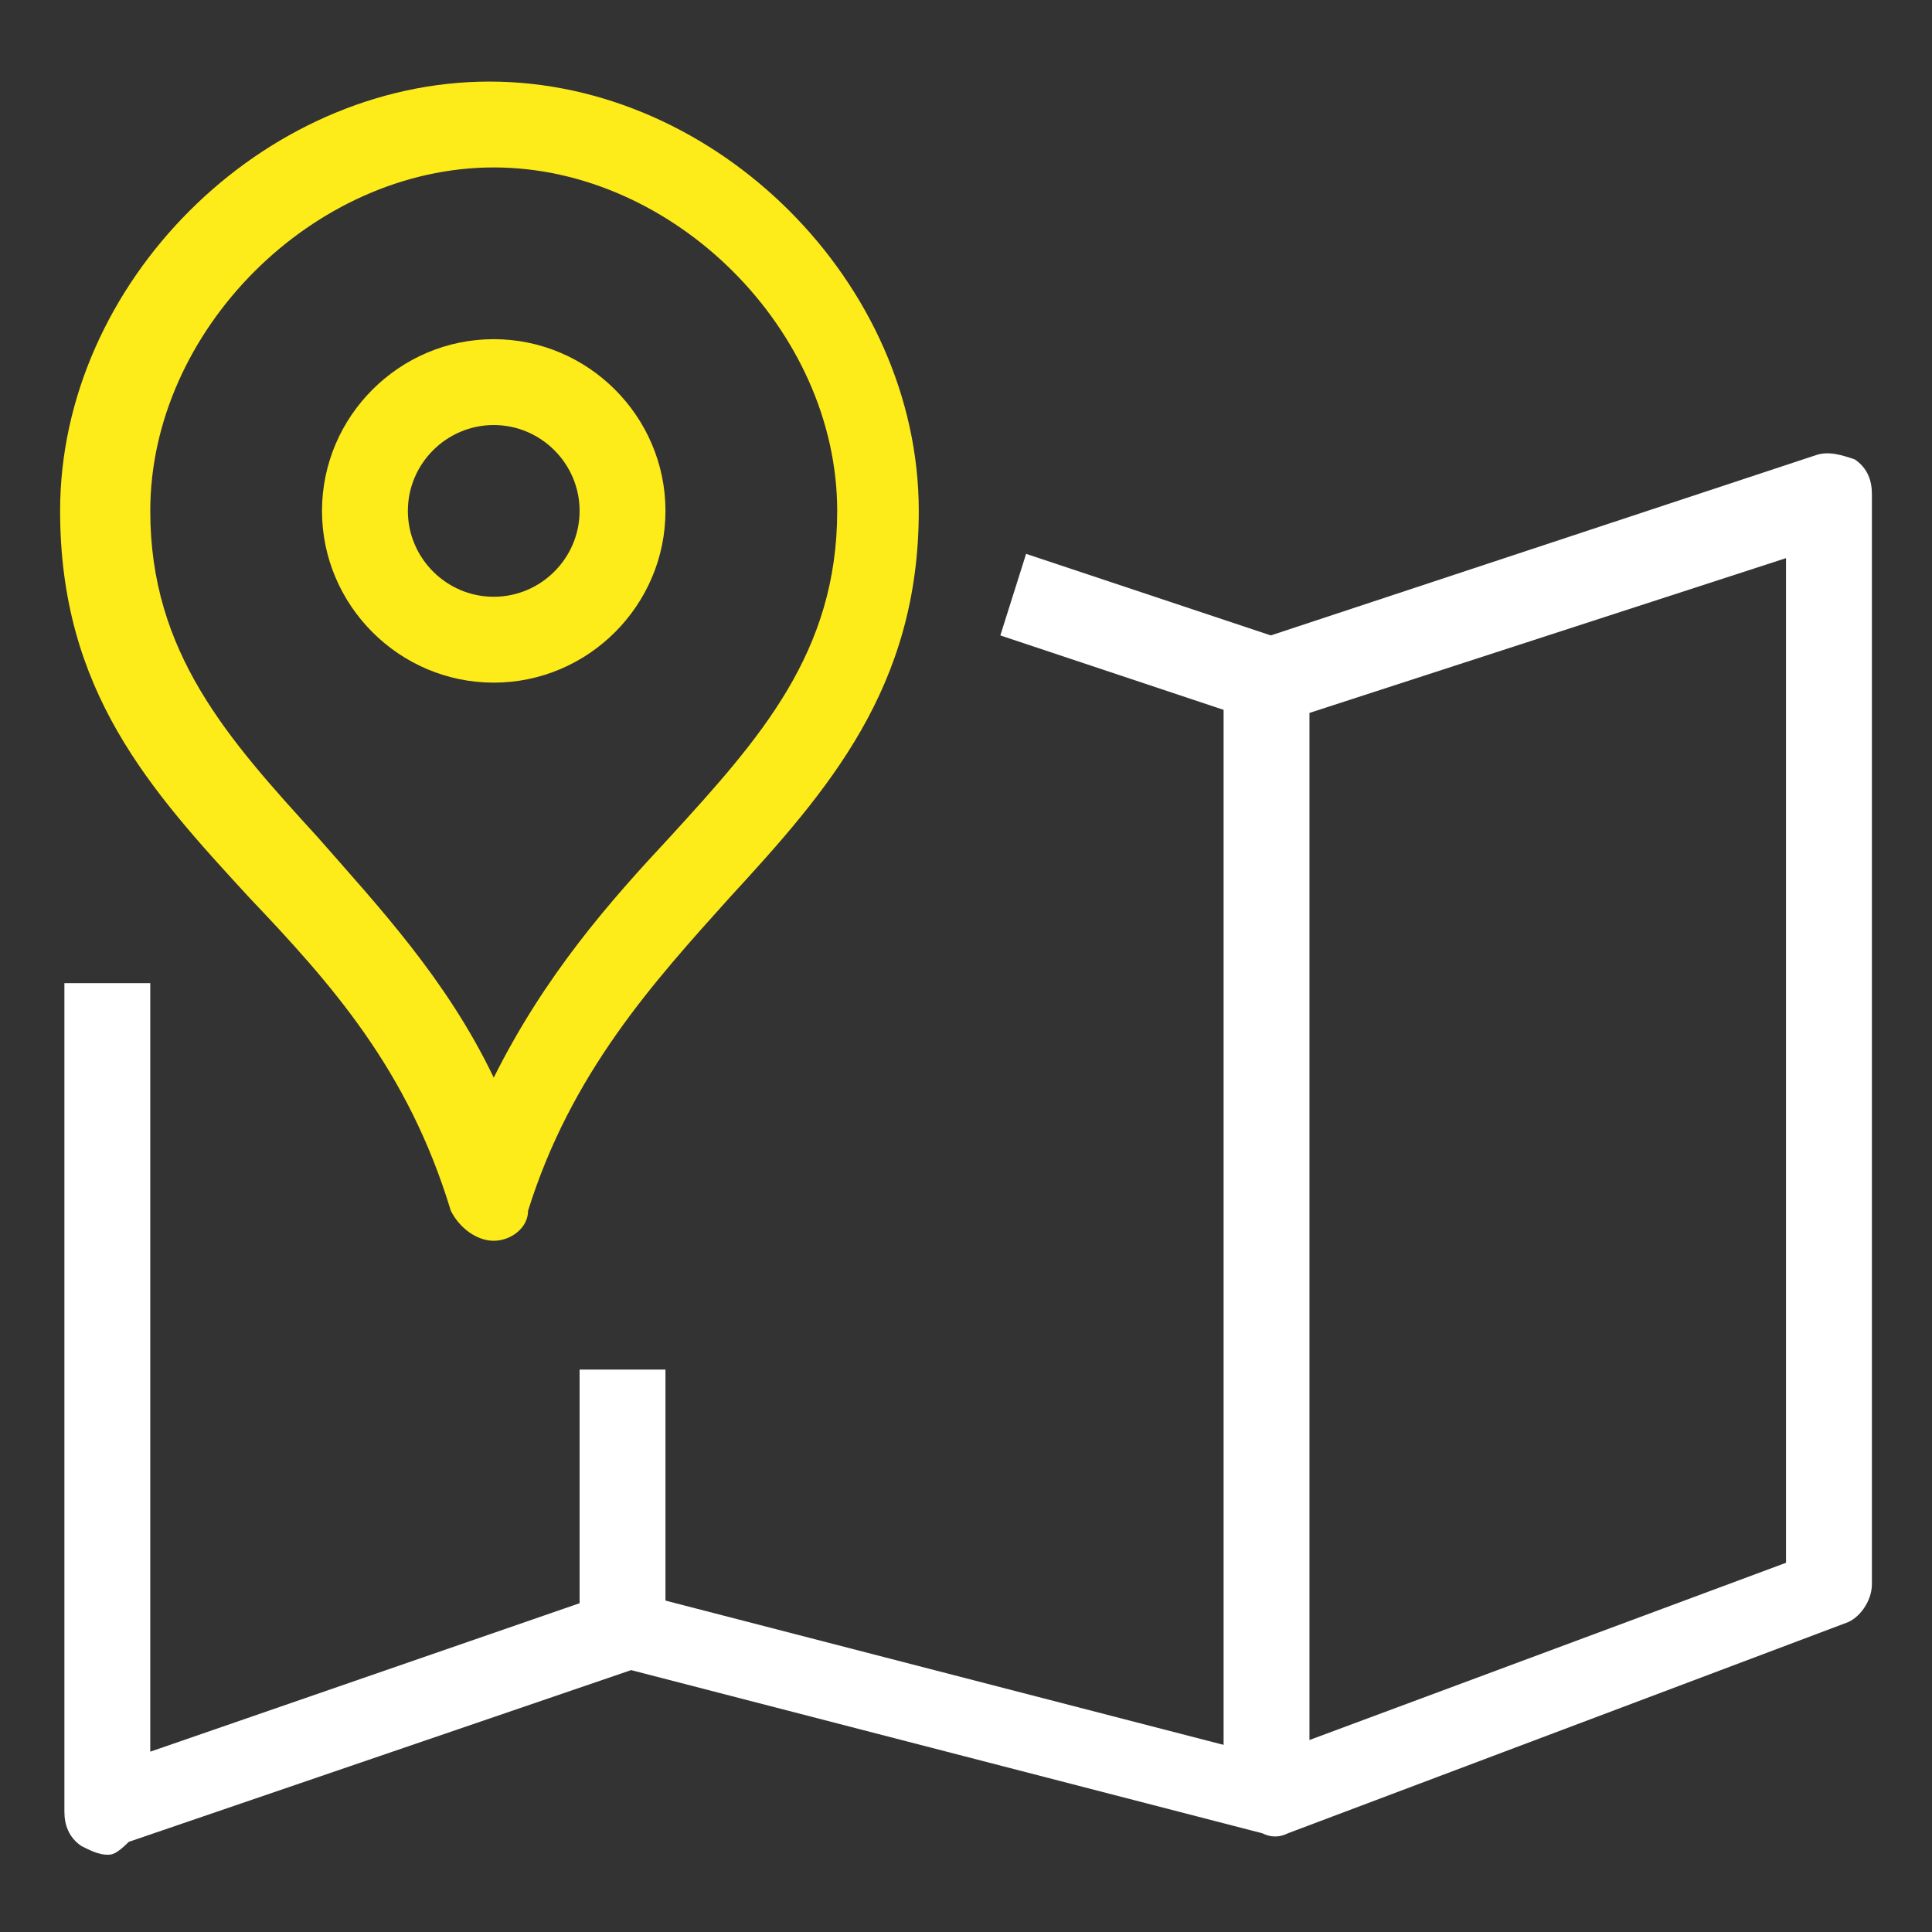 <svg xmlns="http://www.w3.org/2000/svg" xmlns:xlink="http://www.w3.org/1999/xlink" id="Camada_1" x="0px" y="0px" viewBox="0 0 45 45" style="enable-background:new 0 0 45 45;" xml:space="preserve">
<rect x="0" y="0" width="45" height="45" fill="#333333" stroke="none"/>
<style type="text/css">
	.st0{fill:#FFFFFF;}
	.st1{fill:#FEEB1A;}
</style>
<g>
	<path class="st0" d="M2.5,43.2c-0.2,0-0.4-0.1-0.6-0.2c-0.3-0.2-0.4-0.5-0.4-0.8V22.9h2v17.9l10.7-3.7c0.2-0.1,0.4-0.1,0.6,0   l14.7,3.8l12.1-4.5V13l-11.7,3.8c-0.2,0.1-0.4,0.1-0.6,0l-6-2l0.6-1.9l5.7,1.9l12.7-4.2c0.3-0.1,0.6,0,0.9,0.1   c0.3,0.2,0.4,0.5,0.4,0.8v25.4c0,0.4-0.3,0.8-0.6,0.9l-13,4.9c-0.2,0.1-0.4,0.1-0.6,0l-14.7-3.8l-11.7,4   C2.7,43.2,2.6,43.2,2.5,43.2z"></path>
</g>
<g>
	<rect x="28.5" y="15.9" class="st0" width="2" height="26"></rect>
</g>
<g>
	<rect x="13.5" y="31.9" class="st0" width="2" height="6"></rect>
</g>
<g>
	<path class="st1" d="M11.5,28.9c-0.4,0-0.8-0.3-1-0.7c-1-3.3-2.8-5.3-4.7-7.3c-2.3-2.5-4.4-4.8-4.4-9c0-5.3,4.7-10,10-10   s10,4.7,10,10c0,4.1-2.1,6.5-4.4,9c-1.8,2-3.7,4.1-4.7,7.3C12.3,28.6,11.9,28.9,11.5,28.9z M11.5,3.9c-4.2,0-8,3.8-8,8   c0,3.3,1.8,5.3,3.9,7.6c1.4,1.6,3,3.3,4.1,5.6c1.2-2.4,2.7-4.1,4.1-5.6c2.1-2.3,3.9-4.3,3.9-7.6C19.5,7.7,15.7,3.9,11.5,3.9z"></path>
</g>
<g>
	<path class="st1" d="M11.5,15.9c-2.2,0-4-1.8-4-4s1.8-4,4-4s4,1.8,4,4S13.7,15.9,11.5,15.9z M11.5,9.9c-1.1,0-2,0.9-2,2   c0,1.1,0.9,2,2,2c1.1,0,2-0.9,2-2C13.5,10.8,12.6,9.9,11.5,9.9z"></path>
</g>
</svg>